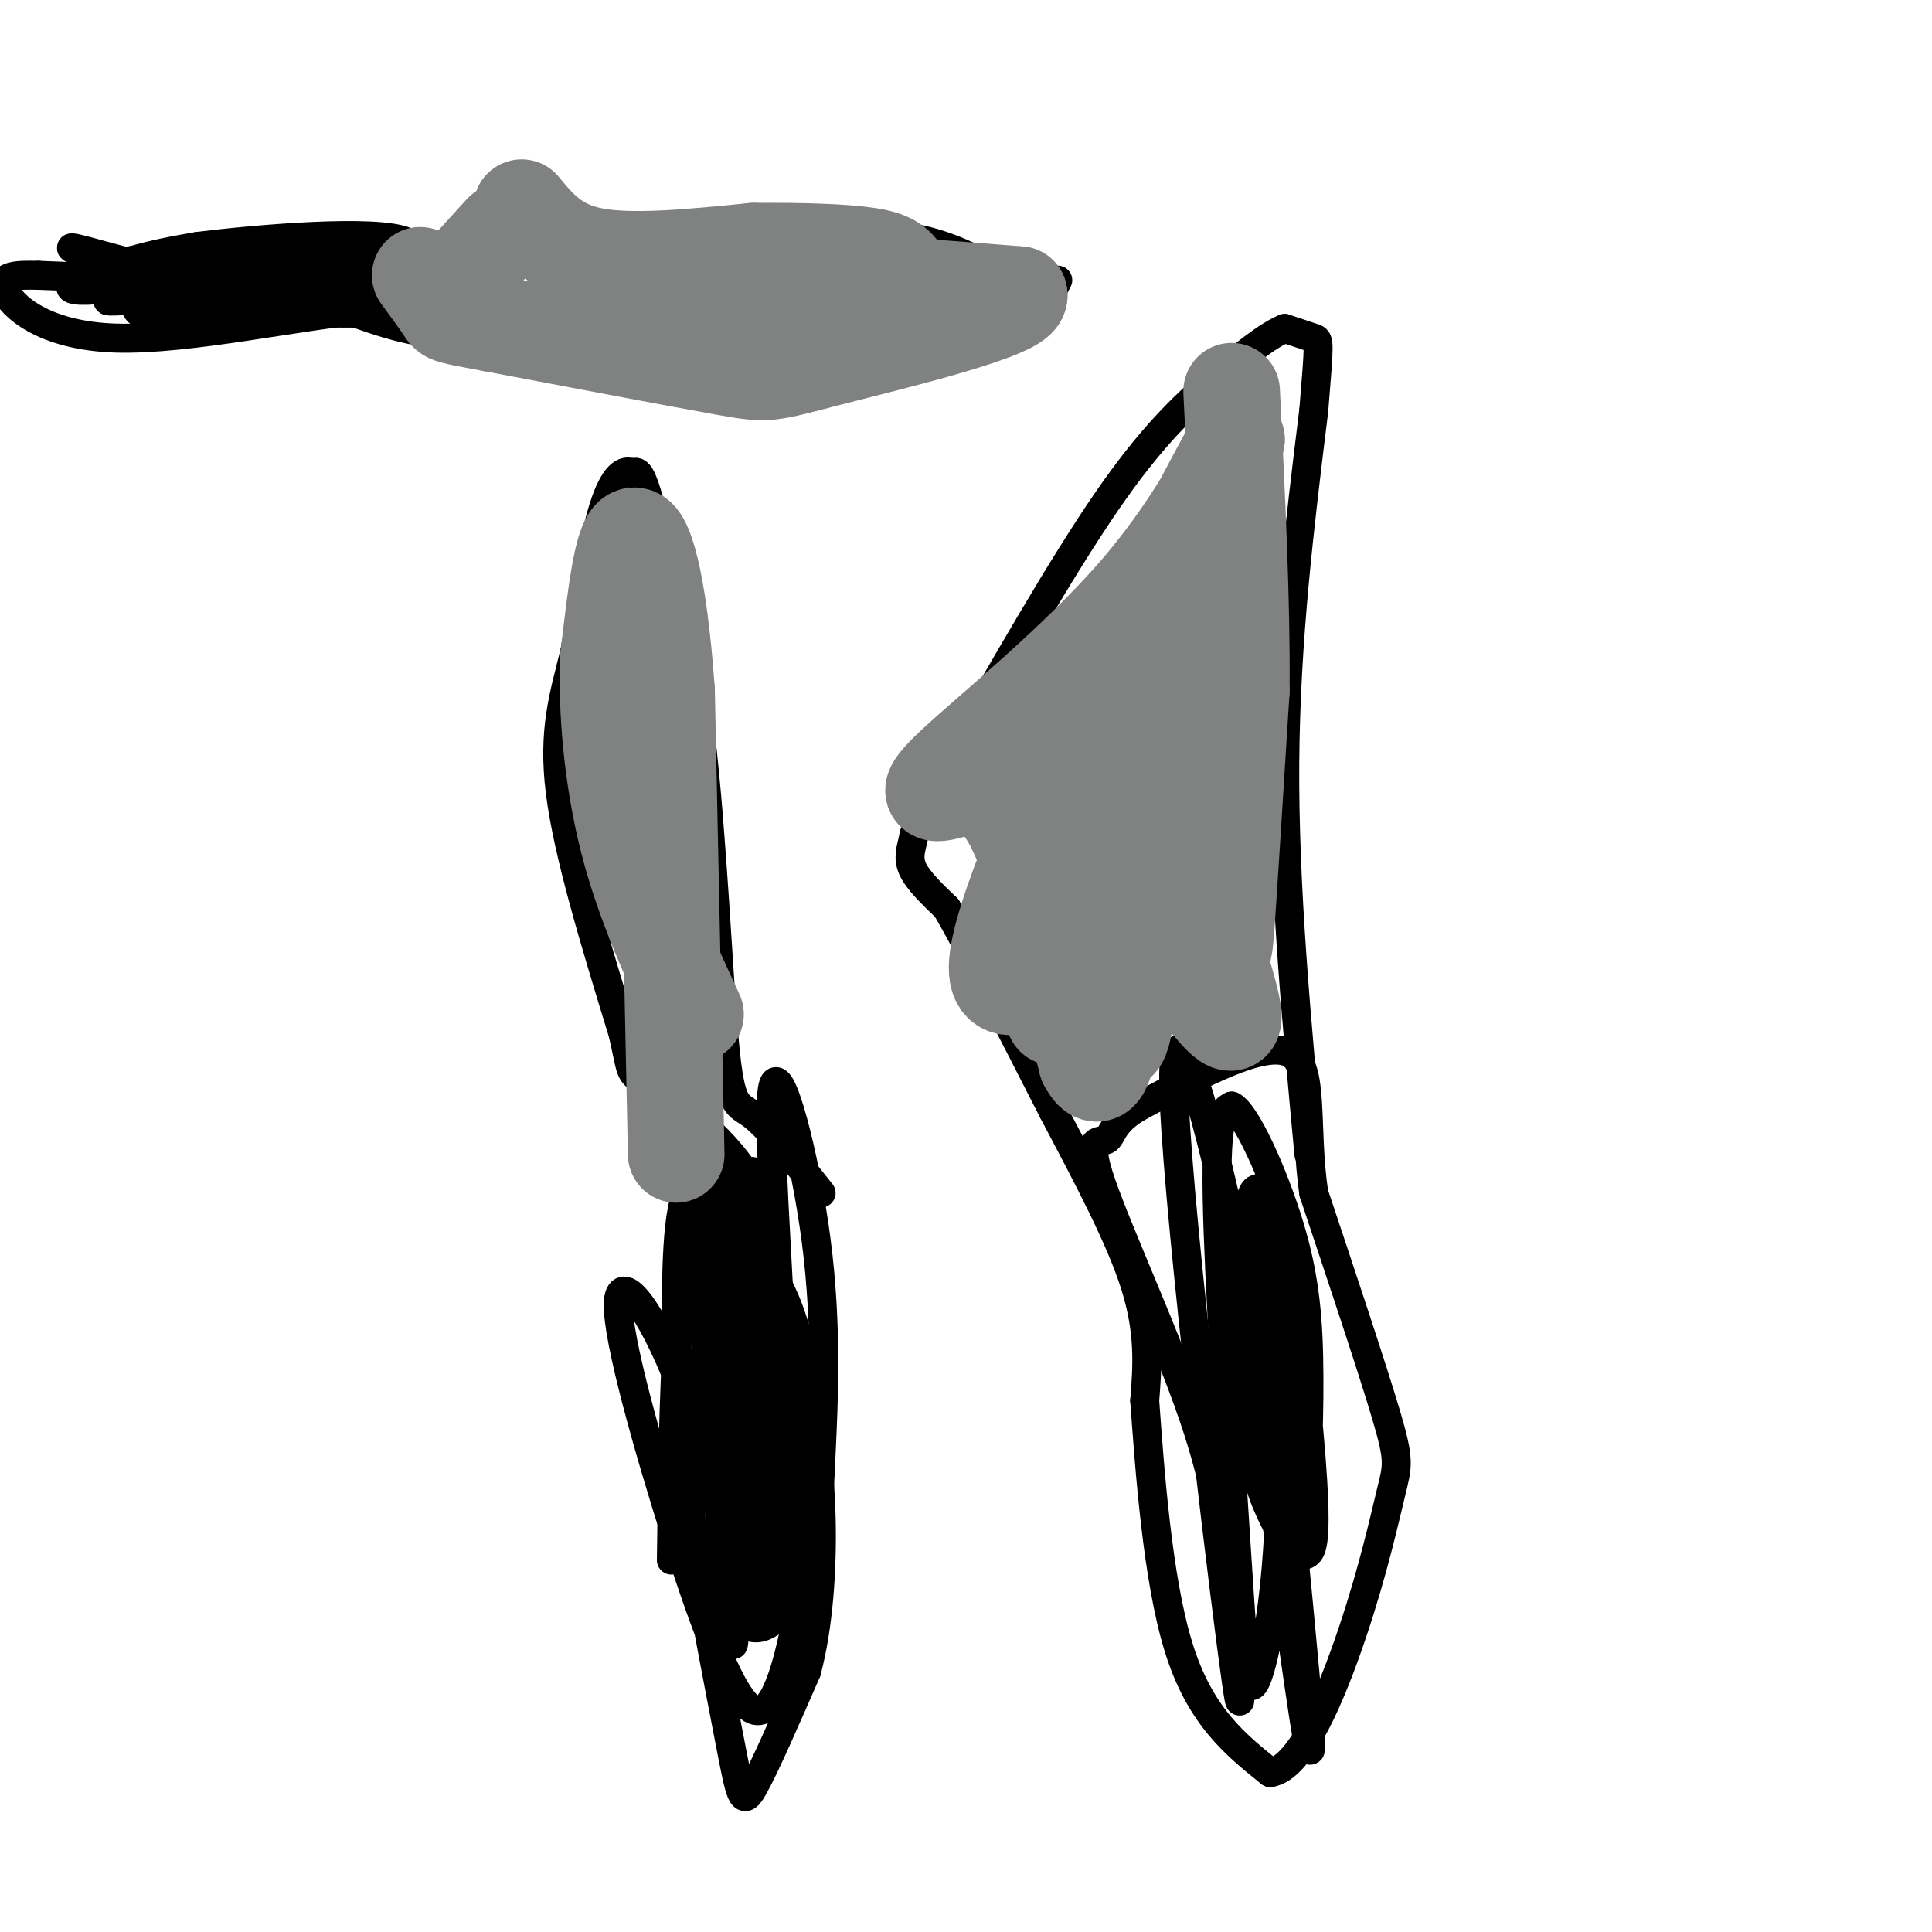 <svg viewBox='0 0 400 400' version='1.1' xmlns='http://www.w3.org/2000/svg' xmlns:xlink='http://www.w3.org/1999/xlink'><g fill='none' stroke='#000000' stroke-width='6' stroke-linecap='round' stroke-linejoin='round'><path d='M271,239c-2.583,-27.667 -5.167,-55.333 -5,-81c0.167,-25.667 3.083,-49.333 6,-73'/><path d='M272,85c1.200,-14.600 1.200,-14.600 0,-15c-1.200,-0.400 -3.600,-1.200 -6,-2'/><path d='M266,68c-3.405,1.345 -8.917,5.708 -15,11c-6.083,5.292 -12.738,11.512 -22,25c-9.262,13.488 -21.131,34.244 -33,55'/><path d='M196,159c-6.607,11.643 -6.625,13.250 -7,15c-0.375,1.750 -1.107,3.643 0,6c1.107,2.357 4.054,5.179 7,8'/><path d='M196,188c4.833,8.333 13.417,25.167 22,42'/><path d='M218,230c7.111,13.467 13.889,26.133 17,36c3.111,9.867 2.556,16.933 2,24'/><path d='M237,290c1.022,13.911 2.578,36.689 7,51c4.422,14.311 11.711,20.156 19,26'/><path d='M263,367c6.337,-0.896 12.678,-16.137 17,-29c4.322,-12.863 6.625,-23.348 8,-29c1.375,-5.652 1.821,-6.472 -1,-16c-2.821,-9.528 -8.911,-27.764 -15,-46'/><path d='M272,247c-2.067,-14.089 0.267,-26.311 -5,-29c-5.267,-2.689 -18.133,4.156 -31,11'/><path d='M236,229c-6.040,3.396 -5.640,6.384 -7,7c-1.360,0.616 -4.482,-1.142 -1,9c3.482,10.142 13.566,32.183 19,48c5.434,15.817 6.217,25.408 7,35'/><path d='M254,328c2.215,15.810 4.254,37.836 1,13c-3.254,-24.836 -11.799,-96.533 -12,-117c-0.201,-20.467 7.943,10.295 13,35c5.057,24.705 7.029,43.352 9,62'/><path d='M265,321c3.442,24.504 7.546,54.765 6,35c-1.546,-19.765 -8.743,-89.557 -10,-106c-1.257,-16.443 3.426,20.464 4,48c0.574,27.536 -2.959,45.700 -5,50c-2.041,4.300 -2.588,-5.265 -4,-27c-1.412,-21.735 -3.689,-55.638 -4,-73c-0.311,-17.362 1.345,-18.181 3,-19'/><path d='M255,229c2.927,1.344 8.746,14.205 12,25c3.254,10.795 3.945,19.524 4,31c0.055,11.476 -0.524,25.698 -2,31c-1.476,5.302 -3.847,1.683 -6,-3c-2.153,-4.683 -4.088,-10.429 -5,-24c-0.912,-13.571 -0.801,-34.968 1,-41c1.801,-6.032 5.293,3.299 8,18c2.707,14.701 4.631,34.772 5,45c0.369,10.228 -0.815,10.614 -2,11'/><path d='M170,247c-5.327,-6.696 -10.655,-13.393 -14,-16c-3.345,-2.607 -4.708,-1.125 -6,-15c-1.292,-13.875 -2.512,-43.107 -5,-64c-2.488,-20.893 -6.244,-33.446 -10,-46'/><path d='M135,106c-2.333,-9.000 -3.167,-8.500 -4,-8'/><path d='M131,98c-1.689,-1.022 -3.911,0.422 -6,7c-2.089,6.578 -4.044,18.289 -6,30'/><path d='M119,135c-2.178,8.889 -4.622,16.111 -3,29c1.622,12.889 7.311,31.444 13,50'/><path d='M129,214c2.119,9.345 0.917,7.708 6,11c5.083,3.292 16.452,11.512 21,21c4.548,9.488 2.274,20.244 0,31'/><path d='M156,277c1.214,9.679 4.250,18.375 5,30c0.750,11.625 -0.786,26.179 -1,23c-0.214,-3.179 0.893,-24.089 2,-45'/><path d='M162,285c-0.670,-21.867 -3.344,-54.033 -2,-60c1.344,-5.967 6.708,14.267 9,32c2.292,17.733 1.513,32.965 1,44c-0.513,11.035 -0.759,17.874 -3,24c-2.241,6.126 -6.477,11.539 -10,12c-3.523,0.461 -6.333,-4.030 -9,-8c-2.667,-3.970 -5.191,-7.420 -5,-19c0.191,-11.580 3.095,-31.290 6,-51'/><path d='M149,259c1.850,-10.484 3.475,-11.196 5,-14c1.525,-2.804 2.950,-7.702 4,15c1.050,22.702 1.725,73.003 0,68c-1.725,-5.003 -5.849,-65.308 -7,-69c-1.151,-3.692 0.671,49.231 1,70c0.329,20.769 -0.836,9.385 -2,-2'/><path d='M150,327c-2.808,-36.050 -8.827,-125.176 -8,-122c0.827,3.176 8.500,98.656 12,122c3.500,23.344 2.827,-25.446 1,-54c-1.827,-28.554 -4.808,-36.873 -5,-25c-0.192,11.873 2.404,43.936 5,76'/><path d='M155,324c-1.473,5.016 -7.657,-20.445 -14,-37c-6.343,-16.555 -12.847,-24.204 -13,-17c-0.153,7.204 6.043,29.262 12,48c5.957,18.738 11.673,34.155 16,36c4.327,1.845 7.265,-9.882 9,-19c1.735,-9.118 2.268,-15.629 1,-27c-1.268,-11.371 -4.337,-27.603 -9,-41c-4.663,-13.397 -10.921,-23.957 -14,-21c-3.079,2.957 -2.980,19.433 -3,31c-0.020,11.567 -0.160,18.224 2,33c2.160,14.776 6.620,37.670 9,50c2.380,12.330 2.680,14.094 5,10c2.320,-4.094 6.660,-14.047 11,-24'/><path d='M167,346c2.509,-9.524 3.282,-21.334 3,-32c-0.282,-10.666 -1.620,-20.187 -3,-28c-1.380,-7.813 -2.803,-13.919 -6,-20c-3.197,-6.081 -8.168,-12.137 -12,-13c-3.832,-0.863 -6.523,3.468 -8,16c-1.477,12.532 -1.738,33.266 -2,54'/><path d='M219,58c-1.833,3.583 -3.667,7.167 -8,10c-4.333,2.833 -11.167,4.917 -18,7'/><path d='M193,75c-6.444,1.844 -13.556,2.956 -27,1c-13.444,-1.956 -33.222,-6.978 -53,-12'/><path d='M113,64c-13.000,-3.333 -19.000,-5.667 -25,-8'/><path d='M88,56c-1.178,-3.156 8.378,-7.044 21,-8c12.622,-0.956 28.311,1.022 44,3'/><path d='M153,51c13.244,-0.467 24.356,-3.133 34,-2c9.644,1.133 17.822,6.067 26,11'/><path d='M90,67c-9.222,-3.733 -18.444,-7.467 -32,-8c-13.556,-0.533 -31.444,2.133 -35,3c-3.556,0.867 7.222,-0.067 18,-1'/><path d='M41,61c12.046,-0.481 33.163,-1.182 43,-3c9.837,-1.818 8.396,-4.752 -8,-4c-16.396,0.752 -47.745,5.191 -58,5c-10.255,-0.191 0.585,-5.013 19,-6c18.415,-0.987 44.404,1.861 54,3c9.596,1.139 2.798,0.570 -4,0'/><path d='M87,56c-6.330,1.653 -20.154,5.786 -31,8c-10.846,2.214 -18.715,2.509 -23,2c-4.285,-0.509 -4.985,-1.821 -5,-3c-0.015,-1.179 0.656,-2.223 3,-4c2.344,-1.777 6.362,-4.286 21,-4c14.638,0.286 39.897,3.367 42,4c2.103,0.633 -18.948,-1.184 -40,-3'/><path d='M54,56c-9.298,-1.586 -12.543,-4.049 -7,-2c5.543,2.049 19.874,8.612 30,12c10.126,3.388 16.048,3.601 17,2c0.952,-1.601 -3.064,-5.017 -17,-4c-13.936,1.017 -37.790,6.466 -53,6c-15.210,-0.466 -21.774,-6.847 -23,-10c-1.226,-3.153 2.887,-3.076 7,-3'/><path d='M8,57c20.568,0.695 68.486,3.932 87,3c18.514,-0.932 7.622,-6.033 -13,-6c-20.622,0.033 -50.975,5.201 -62,6c-11.025,0.799 -2.721,-2.772 4,-5c6.721,-2.228 11.861,-3.114 17,-4'/><path d='M41,51c12.904,-1.589 36.665,-3.560 43,-1c6.335,2.560 -4.756,9.651 -21,10c-16.244,0.349 -37.641,-6.043 -45,-8c-7.359,-1.957 -0.679,0.522 6,3'/><path d='M24,55c6.560,2.524 19.958,7.333 33,9c13.042,1.667 25.726,0.190 36,1c10.274,0.810 18.137,3.905 26,7'/><path d='M119,72c6.000,1.167 8.000,0.583 10,0'/></g>
<g fill='none' stroke='#808282' stroke-width='20' stroke-linecap='round' stroke-linejoin='round'><path d='M249,206c3.756,4.556 7.511,9.111 6,2c-1.511,-7.111 -8.289,-25.889 -11,-40c-2.711,-14.111 -1.356,-23.556 0,-33'/><path d='M244,135c-0.800,-7.711 -2.800,-10.489 -1,-17c1.800,-6.511 7.400,-16.756 13,-27'/><path d='M256,91c-0.167,0.679 -7.083,15.875 -20,31c-12.917,15.125 -31.833,30.179 -39,37c-7.167,6.821 -2.583,5.411 2,4'/><path d='M199,163c2.089,0.222 6.311,-1.222 11,8c4.689,9.222 9.844,29.111 15,49'/><path d='M225,220c3.270,6.269 3.945,-2.558 5,-4c1.055,-1.442 2.489,4.500 4,-15c1.511,-19.500 3.099,-64.442 0,-64c-3.099,0.442 -10.885,46.269 -14,64c-3.115,17.731 -1.557,7.365 0,-3'/><path d='M220,198c3.238,-14.036 11.333,-47.625 8,-48c-3.333,-0.375 -18.095,32.464 -21,46c-2.905,13.536 6.048,7.768 15,2'/><path d='M222,198c4.410,1.691 7.935,4.917 13,5c5.065,0.083 11.671,-2.978 15,-4c3.329,-1.022 3.380,-0.006 4,-9c0.620,-8.994 1.810,-27.997 3,-47'/><path d='M257,143c0.167,-18.167 -0.917,-40.083 -2,-62'/><path d='M140,239c0.000,0.000 -2.000,-96.000 -2,-96'/><path d='M138,143c-1.644,-23.156 -4.756,-33.044 -7,-32c-2.244,1.044 -3.622,13.022 -5,25'/><path d='M126,136c-0.511,10.733 0.711,25.067 4,38c3.289,12.933 8.644,24.467 14,36'/><path d='M108,43c3.500,4.250 7.000,8.500 15,10c8.000,1.500 20.500,0.250 33,-1'/><path d='M156,52c10.180,-0.083 19.131,0.210 24,1c4.869,0.790 5.656,2.078 7,4c1.344,1.922 3.247,4.479 4,6c0.753,1.521 0.358,2.006 -2,3c-2.358,0.994 -6.679,2.497 -11,4'/><path d='M178,70c-6.244,1.200 -16.356,2.200 -27,1c-10.644,-1.200 -21.822,-4.600 -33,-8'/><path d='M118,63c-0.200,-2.489 15.800,-4.711 34,-5c18.200,-0.289 38.600,1.356 59,3'/><path d='M211,61c1.048,3.179 -25.833,9.625 -39,13c-13.167,3.375 -12.619,3.679 -22,2c-9.381,-1.679 -28.690,-5.339 -48,-9'/><path d='M102,67c-9.467,-1.756 -9.133,-1.644 -10,-3c-0.867,-1.356 -2.933,-4.178 -5,-7'/><path d='M104,48c0.000,0.000 -10.000,11.000 -10,11'/></g>
</svg>